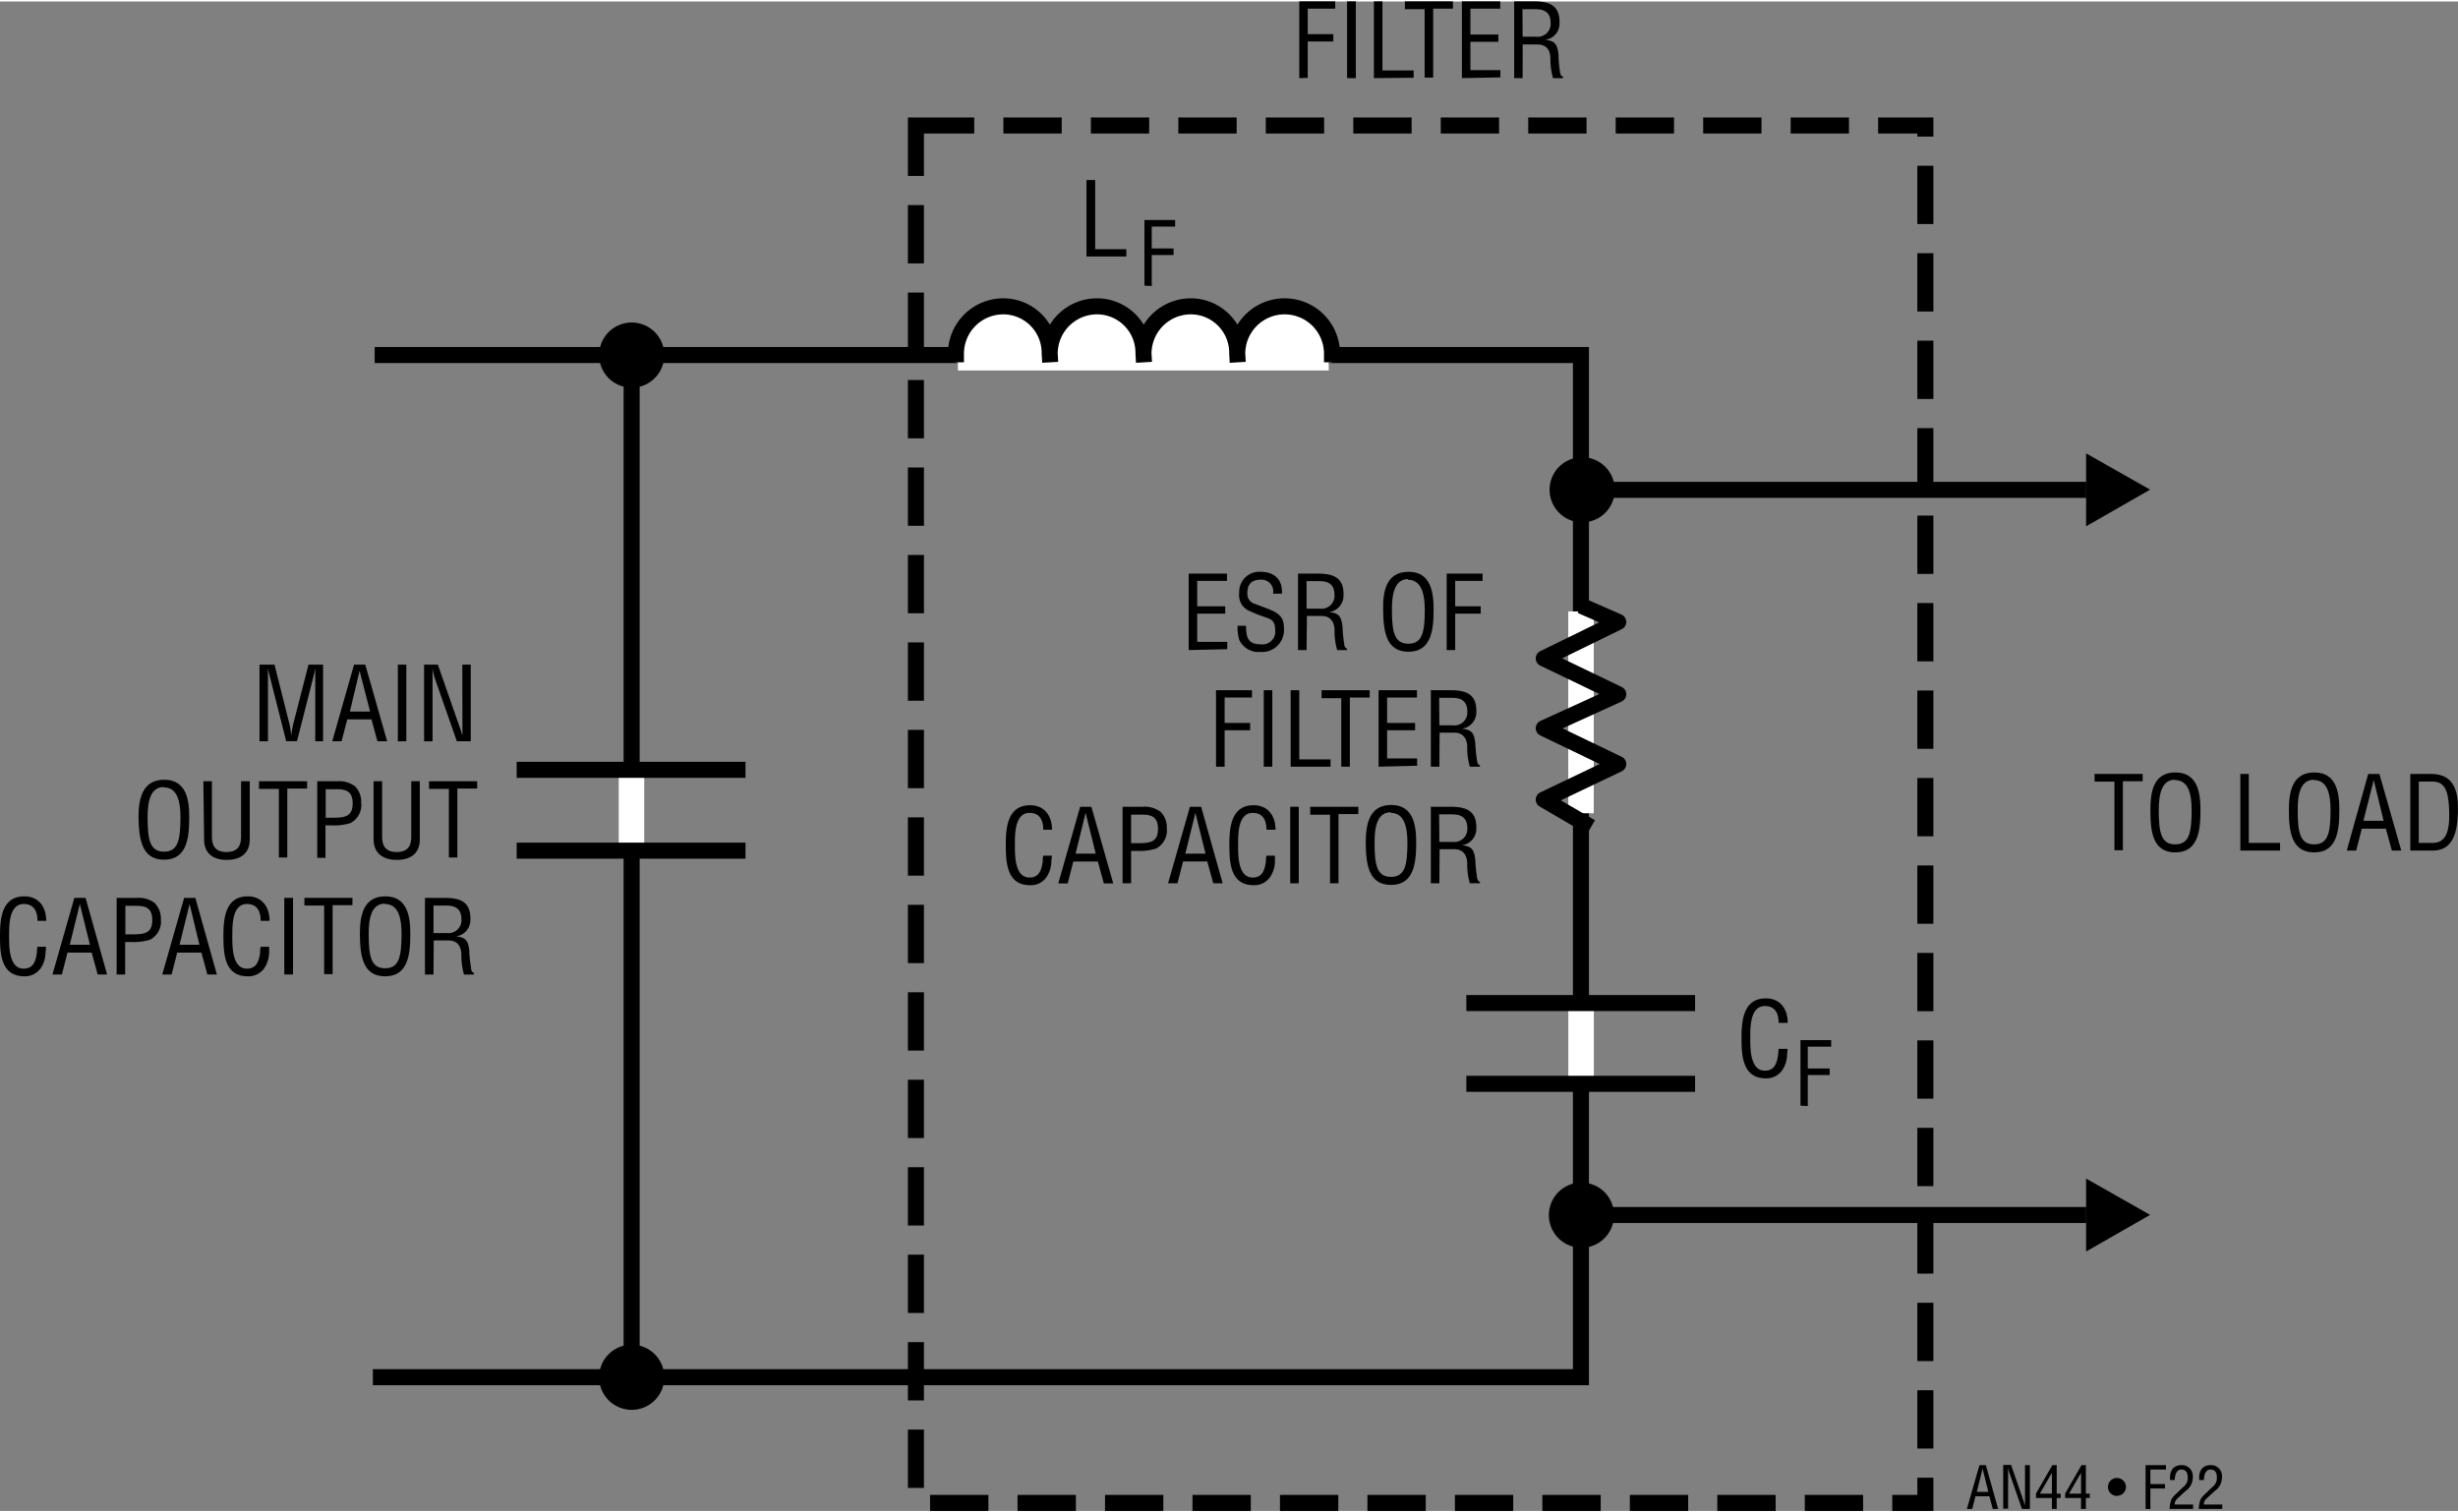 <svg id="adb122a4-3cb0-43f9-bb83-a79b996a2d9f" data-name="aef3cdc0-997f-4aa2-b7d8-0739f954e1b0" xmlns="http://www.w3.org/2000/svg" width="4.68in" height="2.88in" viewBox="0 0 337.2 207.09"><rect x="0" y="0" width="337.2" height="207.09" fill="#808080" stroke="none"/><title>AN44-F22</title><path d="M271.55,200.83h.88l1.68,6h-.73l-.47-1.73H271l-.44,1.73h-.73Zm.43.48h0l-.79,3.19h1.58Z" transform="translate(0 -0.02)"/><path d="M277.8,200.83h.67v6h-1.09L275.7,202a4,4,0,0,1-.22-.9h0v5.7h-.67v-6h1.08l1.7,4.91q.12.33.21.66h0v-5.57Z" transform="translate(0 -0.02)"/><path d="M281.55,200.83h.6v3.91h.54v.59h-.54v1.5h-.66v-1.5h-2.18v-.61Zm-1.71,3.91h1.65v-2.87h0Z" transform="translate(0 -0.02)"/><path d="M285.55,200.83h.6v3.91h.54v.59h-.54v1.5h-.66v-1.5h-2.18v-.61Zm-1.71,3.91h1.65v-2.87h0Z" transform="translate(0 -0.02)"/><path d="M290.41,205.05a1.23,1.23,0,1,1,0-2.46,1.24,1.24,0,0,1,1.24,1.22v0a1.22,1.22,0,0,1-1.22,1.22Z" transform="translate(0 -0.02)"/><path d="M294.34,206.83v-6h2.8v.6H295v2h2v.6h-2v2.83Z" transform="translate(0 -0.02)"/><path d="M298.76,205.36a1.13,1.13,0,0,0-.43.87h2.53v.6h-3.22a4.15,4.15,0,0,1,.24-1.3,3,3,0,0,1,.47-.6l1.15-1.1a1.5,1.5,0,0,0,.62-1.34c0-.61-.21-1.06-.89-1.06s-.89.81-.88,1.44h-.66v-.37a2,2,0,0,1,.38-1.2,1.57,1.57,0,0,1,1.19-.47,1.48,1.48,0,0,1,1.56,1.4.82.82,0,0,1,0,.27,2.25,2.25,0,0,1-1,1.88Z" transform="translate(0 -0.02)"/><path d="M302.76,205.36a1.1,1.1,0,0,0-.43.87h2.53v.6h-3.22a4.15,4.15,0,0,1,.24-1.3,3,3,0,0,1,.47-.6l1.15-1.1a1.5,1.5,0,0,0,.62-1.34c0-.61-.21-1.06-.89-1.06s-.89.81-.88,1.44h-.66v-.37a2,2,0,0,1,.38-1.2,1.57,1.57,0,0,1,1.19-.47,1.48,1.48,0,0,1,1.56,1.4.82.82,0,0,1,0,.27,2.25,2.25,0,0,1-1,1.88Z" transform="translate(0 -0.02)"/><line x1="223.82" y1="166.49" x2="210.83" y2="166.49" fill="none"/><line x1="216.94" y1="172.49" x2="216.94" y2="160.36" fill="none"/><path d="M216.94,171a4.47,4.47,0,1,0-4.46-4.48v0A4.48,4.48,0,0,0,216.94,171Z" transform="translate(0 -0.02)"/><path d="M216.94,166.51" transform="translate(0 -0.02)"/><line x1="223.79" y1="67" x2="210.8" y2="67" fill="none"/><line x1="216.92" y1="73" x2="216.92" y2="60.87" fill="none"/><path d="M217,71.48A4.47,4.47,0,1,0,212.58,67v0A4.48,4.48,0,0,0,217,71.48Z" transform="translate(0 -0.02)"/><path d="M217,67" transform="translate(0 -0.02)"/><line x1="93.53" y1="188.77" x2="80.53" y2="188.77" fill="none"/><line x1="86.65" y1="194.77" x2="86.65" y2="182.65" fill="none"/><path d="M86.65,193.24a4.47,4.47,0,1,0-4.46-4.48h0A4.47,4.47,0,0,0,86.65,193.24Z" transform="translate(0 -0.02)"/><path d="M86.65,188.78" transform="translate(0 -0.02)"/><polygon points="286.18 171.5 286.18 161.49 294.96 166.47 286.18 171.5"/><line x1="281.67" y1="166.49" x2="290.52" y2="166.49" fill="none"/><polyline points="86.65 48.75 86.65 188.74 216.88 188.74 216.88 48.5 51.4 48.5" fill="none" stroke="#000" stroke-width="2.2"/><line x1="216.9" y1="137.57" x2="216.9" y2="148.45" fill="none" stroke="#fff" stroke-width="3.5"/><line x1="232.54" y1="137.41" x2="201.16" y2="137.41" fill="none" stroke="#000" stroke-width="2.2"/><line x1="232.54" y1="148.49" x2="201.16" y2="148.49" fill="none" stroke="#000" stroke-width="2.2"/><line x1="216.89" y1="83.68" x2="216.89" y2="111.37" fill="none" stroke="#fff" stroke-width="3.5"/><polyline points="216.88 82.88 222 85.12 211.78 90.12 222 95.04 211.78 99.7 222 104.62 211.78 109.5 218.25 113.28" fill="none" stroke="#000" stroke-linejoin="round" stroke-width="2.2"/><line x1="86.63" y1="105.58" x2="86.63" y2="116.46" fill="none" stroke="#fff" stroke-width="3.5"/><line x1="102.27" y1="105.41" x2="70.88" y2="105.41" fill="none" stroke="#000" stroke-width="2.2"/><line x1="102.27" y1="116.5" x2="70.88" y2="116.5" fill="none" stroke="#000" stroke-width="2.2"/><line x1="86.65" y1="188.74" x2="51.15" y2="188.74" fill="none" stroke="#000" stroke-width="2.2"/><line x1="182.28" y1="49.12" x2="131.41" y2="49.12" fill="none" stroke="#fff" stroke-width="3"/><path d="M131.14,49.52V48.34a6.5,6.5,0,0,1,6.5-6.5h0a6.38,6.38,0,0,1,6.36,6.4v.1l.07,1.18L144,48.34a6.5,6.5,0,0,1,6.5-6.5,6.38,6.38,0,0,1,6.37,6.39v.11l.07,1.18-.07-1.18a6.5,6.5,0,0,1,6.5-6.5h0a6.38,6.38,0,0,1,6.36,6.4v.1l.07,1.18-.07-1.18a6.5,6.5,0,0,1,13,0v1.18" transform="translate(0 -0.02)" fill="#fff" stroke="#000" stroke-width="2.2"/><line x1="216.94" y1="166.49" x2="286.19" y2="166.49" fill="none" stroke="#000" stroke-width="2.2"/><line x1="217.04" y1="67" x2="286.19" y2="67" fill="none" stroke="#000" stroke-width="2.2"/><polygon points="286.18 72 286.18 61.99 294.96 66.97 286.18 72"/><line x1="281.67" y1="66.99" x2="290.52" y2="66.99" fill="none"/><rect x="125.65" y="17.01" width="138.48" height="188.98" fill="none" stroke="#000" stroke-width="2.2" stroke-dasharray="8 4 8 4 8 4"/><path d="M42.32,91h2v10.51H43.25v-10h0c-.12.62-.22,1-.32,1.41l-2.19,8.58H39.26l-2.2-8.7c-.09-.37-.18-.72-.3-1.29h0v10H35.6V91h2.06l2.06,8.2a11.35,11.35,0,0,1,.23,1.55h0a13.54,13.54,0,0,1,.27-1.57Z" transform="translate(0 -0.02)"/><path d="M48.57,91h1.54l3,10.51H51.78l-.82-3H47.64l-.78,3H45.58Zm.76.84h0L48,97.44h2.77Z" transform="translate(0 -0.02)"/><path d="M54.58,101.52V91h1.16v10.51Z" transform="translate(0 -0.02)"/><path d="M63.42,91h1.16v10.51H62.67l-2.94-8.41a8.89,8.89,0,0,1-.39-1.58h0v10H58.18V91h1.89l3,8.6c.13.32.22.66.37,1.15h0V99.58Z" transform="translate(0 -0.02)"/><path d="M22.53,106.79c3.07,0,3.45,2.83,3.43,5.24,0,2.91-.39,5.73-3.46,5.73S19.07,114.94,19,112C19,109.62,19.41,106.79,22.53,106.79Zm-.06,1c-1.79,0-2.24,1.88-2.22,4.22,0,3,.32,4.65,2.25,4.65s2.24-1.61,2.26-4.65c0-2.29-.44-4.17-2.29-4.17Z" transform="translate(0 -0.02)"/><path d="M27.9,107h1.17v7.55c0,.83.12,2.16,2,2.16s2-1.33,2-2.16V107h1.19v8c0,1.88-1.25,2.79-3.15,2.79S28,116.88,28,115Z" transform="translate(0 -0.02)"/><path d="M35.53,107h6.6v1H39.41v9.46H38.26v-9.41H35.53Z" transform="translate(0 -0.02)"/><path d="M43.52,117.51V107h2.73a3.62,3.62,0,0,1,2.45.69,3,3,0,0,1,.85,2.24,2.79,2.79,0,0,1-1.48,2.81,7.81,7.81,0,0,1-2.72.31h-.7v4.46ZM44.68,112h1.14c1.59,0,2.57-.24,2.56-2s-1.08-1.94-2.49-1.91H44.68Z" transform="translate(0 -0.02)"/><path d="M51.25,107h1.17v7.55c0,.83.12,2.16,2,2.16s2-1.33,2-2.16V107h1.17v8c0,1.88-1.25,2.79-3.16,2.79s-3.18-.94-3.18-2.82Z" transform="translate(0 -0.02)"/><path d="M58.86,107h6.6v1H62.74v9.46H61.58v-9.41H58.86Z" transform="translate(0 -0.02)"/><path d="M5.14,126.15c0-1.24-.43-2.31-1.89-2.31-2,0-2,2.87-2,4.26s-.09,4.61,2,4.61c1.39,0,1.68-1.14,1.82-2.28a2.52,2.52,0,0,1,.07-.72H6.31a2.28,2.28,0,0,1-.06.64,4,4,0,0,1-.62,2.23,2.64,2.64,0,0,1-2.28,1.18c-3.24,0-3.35-3.12-3.35-5.63s.35-5.34,3.34-5.34c2,0,3,1.49,3,3.36Z" transform="translate(0 -0.02)"/><path d="M10.2,123h1.54l2.95,10.51H13.4l-.82-3H9.26l-.77,3H7.2Zm.75.84h0l-1.38,5.59h2.77Z" transform="translate(0 -0.02)"/><path d="M16,133.51V123h2.76a3.65,3.65,0,0,1,2.45.69,3.07,3.07,0,0,1,.86,2.24,2.81,2.81,0,0,1-1.49,2.81,7.78,7.78,0,0,1-2.71.31h-.7v4.46ZM17.2,128h1.13c1.6,0,2.58-.24,2.56-2s-1.08-1.94-2.49-1.91H17.2Z" transform="translate(0 -0.02)"/><path d="M25.26,123H26.8l2.95,10.51h-1.3l-.82-3H24.31l-.77,3H22.26Zm.75.84h0l-1.38,5.59h2.73Z" transform="translate(0 -0.02)"/><path d="M35.76,126.15c0-1.24-.43-2.31-1.89-2.31-2,0-2,2.87-2,4.26s-.09,4.61,2,4.61c1.39,0,1.68-1.14,1.82-2.28a2.52,2.52,0,0,1,.07-.72h1.16v.64a4.06,4.06,0,0,1-.62,2.23A2.65,2.65,0,0,1,34,133.76c-3.24,0-3.35-3.12-3.35-5.63s.35-5.34,3.33-5.34c2,0,3,1.49,3,3.36Z" transform="translate(0 -0.02)"/><path d="M39,133.51V123H40.2v10.51Z" transform="translate(0 -0.02)"/><path d="M41.76,123h6.59v1H45.63v9.46H44.47v-9.41H41.76Z" transform="translate(0 -0.02)"/><path d="M52.86,122.79c3.07,0,3.44,2.83,3.43,5.24,0,2.91-.39,5.73-3.46,5.73s-3.43-2.82-3.46-5.73C49.37,125.62,49.73,122.79,52.86,122.79Zm-.06,1c-1.79,0-2.24,1.88-2.22,4.22,0,3,.32,4.65,2.25,4.65s2.24-1.61,2.26-4.65c0-2.29-.44-4.17-2.29-4.17Z" transform="translate(0 -0.02)"/><path d="M59.47,133.51H58.3V123H61c2.2,0,3.6.58,3.53,3a2.25,2.25,0,0,1-2,2.28h0c1.36.13,1.69.56,1.86,2,0,.79.12,1.57.23,2.34,0,.2.12.66.4.66v.24H63.65a10.07,10.07,0,0,1-.36-2.68c0-1.05-.42-2-1.79-2h-2Zm0-5.68H61.3a1.8,1.8,0,0,0,2-1.56,2.28,2.28,0,0,0,0-.37c0-1.81-1.44-1.85-2.23-1.85h-1.6Z" transform="translate(0 -0.02)"/><path d="M163.07,89V78.51h5.25v1h-4.08V83h3.84v1h-3.84v3.88h4.12v1Z" transform="translate(0 -0.02)"/><path d="M174.64,81.26A1.6,1.6,0,0,0,173,79.34c-1.69,0-1.88,1.07-1.88,1.88a1.39,1.39,0,0,0,1,1.43l1.67.63c2,.74,2.35,1.44,2.35,2.83a3,3,0,0,1-2.83,3.15h-.44A2.91,2.91,0,0,1,170,87.59a6,6,0,0,1-.22-1.92h1.16c0,1.56.24,2.54,2,2.54a1.77,1.77,0,0,0,2-1.5,2,2,0,0,0,0-.34c0-1.59-.64-1.61-1.71-2a17.81,17.81,0,0,1-2-.82A2.33,2.33,0,0,1,170,81.17a2.76,2.76,0,0,1,2.6-2.91,1.22,1.22,0,0,1,.27,0c1.92,0,3.09,1,3,3Z" transform="translate(0 -0.02)"/><path d="M179.24,89h-1.17V78.51h2.71c2.2,0,3.6.58,3.53,3a2.27,2.27,0,0,1-2,2.28h0c1.36.13,1.69.56,1.86,2a20.59,20.59,0,0,0,.23,2.34c0,.2.12.66.4.66V89h-1.36a9.41,9.41,0,0,1-.36-2.68c0-1-.42-2-1.79-2h-2Zm0-5.68h1.83a1.79,1.79,0,0,0,2-1.56,1.54,1.54,0,0,0,0-.37c0-1.81-1.44-1.85-2.23-1.85h-1.6Z" transform="translate(0 -0.02)"/><path d="M193.24,78.26c3.06,0,3.44,2.83,3.43,5.24,0,2.91-.39,5.73-3.46,5.73s-3.43-2.82-3.46-5.73C189.7,81.13,190.06,78.26,193.24,78.26Zm-.06,1c-1.79,0-2.24,1.88-2.23,4.22,0,3,.33,4.65,2.26,4.65s2.24-1.61,2.25-4.65c0-2.22-.48-4.13-2.33-4.13Z" transform="translate(0 -0.02)"/><path d="M198.46,89V78.51h4.93v1h-3.76V83h3.5v1h-3.5v5Z" transform="translate(0 -0.02)"/><path d="M166.82,105V94.51h4.93v1H168V99h3.5v1H168v5Z" transform="translate(0 -0.02)"/><path d="M173.37,105V94.51h1.17V105Z" transform="translate(0 -0.02)"/><path d="M177.06,105V94.51h1.18V104h4.29V105Z" transform="translate(0 -0.02)"/><path d="M181.3,94.51h6.6v1h-2.72V105H184v-9.4H181.3Z" transform="translate(0 -0.02)"/><path d="M189.12,105V94.51h5.26v1h-4.09V99h3.84v1h-3.84v3.87h4.12v1Z" transform="translate(0 -0.02)"/><path d="M197.46,105h-1.17V94.51H199c2.2,0,3.6.58,3.53,3a2.27,2.27,0,0,1-2,2.28h0c1.36.13,1.69.56,1.86,2a20.2,20.2,0,0,0,.23,2.33c0,.2.12.66.4.66V105h-1.38a9.3,9.3,0,0,1-.36-2.67c0-1-.42-2-1.79-2h-2Zm0-5.67h1.83a1.79,1.79,0,0,0,2-1.56,2.32,2.32,0,0,0,0-.37c0-1.81-1.44-1.85-2.23-1.85h-1.63Z" transform="translate(0 -0.02)"/><path d="M143.12,113.65c0-1.24-.43-2.31-1.89-2.31-2,0-2,2.87-2,4.26s-.09,4.61,2,4.61c1.39,0,1.68-1.14,1.82-2.28a2.52,2.52,0,0,1,.07-.72h1.17a2.28,2.28,0,0,1-.06.64,4,4,0,0,1-.62,2.23,2.6,2.6,0,0,1-2.28,1.18c-3.24,0-3.35-3.12-3.35-5.63s.35-5.34,3.34-5.34c2,0,3,1.49,3,3.36Z" transform="translate(0 -0.02)"/><path d="M148.18,110.5h1.54l3,10.51h-1.29l-.82-3h-3.37l-.77,3h-1.29Zm.75.84h0l-1.38,5.59h2.77Z" transform="translate(0 -0.02)"/><path d="M154,121V110.5h2.76a3.63,3.63,0,0,1,2.45.69,3,3,0,0,1,.86,2.24,2.81,2.81,0,0,1-1.49,2.81,7.75,7.75,0,0,1-2.71.31h-.7V121Zm1.17-5.51h1.13c1.6,0,2.58-.24,2.56-2s-1.08-1.94-2.49-1.91h-1.2Z" transform="translate(0 -0.02)"/><path d="M163.24,110.5h1.54L167.73,121h-1.29l-.82-3H162.3l-.77,3h-1.29Zm.75.84h0l-1.38,5.59h2.77Z" transform="translate(0 -0.02)"/><path d="M173.74,113.65c0-1.24-.43-2.31-1.89-2.31-2,0-2,2.87-2,4.26s-.09,4.61,2,4.61c1.39,0,1.68-1.14,1.82-2.28a2.52,2.52,0,0,1,.07-.72h1.16v.64a4,4,0,0,1-.62,2.23,2.61,2.61,0,0,1-2.28,1.18c-3.24,0-3.35-3.12-3.35-5.63s.35-5.34,3.33-5.34c2,0,3,1.49,3,3.36Z" transform="translate(0 -0.02)"/><path d="M177,121V110.5h1.17V121Z" transform="translate(0 -0.02)"/><path d="M179.74,110.5h6.6v1h-2.72V121h-1.16v-9.41h-2.72Z" transform="translate(0 -0.02)"/><path d="M190.85,110.25c3.07,0,3.44,2.83,3.43,5.24,0,2.91-.39,5.73-3.46,5.73s-3.43-2.82-3.46-5.73C187.36,113.12,187.72,110.25,190.85,110.25Zm-.06,1c-1.79,0-2.24,1.88-2.22,4.22,0,3,.32,4.65,2.25,4.65s2.24-1.61,2.26-4.65c0-2.22-.44-4.13-2.29-4.13Z" transform="translate(0 -0.02)"/><path d="M197.46,121h-1.17V110.5H199c2.2,0,3.6.58,3.53,3a2.27,2.27,0,0,1-2,2.28h0c1.36.13,1.69.56,1.86,2a20.15,20.15,0,0,0,.23,2.34c0,.2.12.66.4.66V121h-1.38a9.32,9.32,0,0,1-.36-2.68c0-1-.42-2-1.79-2h-2Zm0-5.68h1.83a1.79,1.79,0,0,0,2-1.56,2.26,2.26,0,0,0,0-.37c0-1.81-1.44-1.85-2.23-1.85h-1.63Z" transform="translate(0 -0.02)"/><path d="M149.05,35V24.51h1.19V34h4.28v1Z" transform="translate(0 -0.02)"/><path d="M157,39V30h4.21v.9H158v3h3v.9h-3v4.25Z" transform="translate(0 -0.02)"/><path d="M244,140.15c0-1.24-.43-2.31-1.89-2.31-2,0-2,2.87-2,4.26s-.08,4.61,2,4.61c1.39,0,1.68-1.14,1.83-2.28l.06-.72h1.22a2.28,2.28,0,0,1-.06.64,4,4,0,0,1-.62,2.23,2.64,2.64,0,0,1-2.28,1.18c-3.23,0-3.35-3.12-3.35-5.63s.35-5.34,3.34-5.34c2,0,3,1.49,3,3.36Z" transform="translate(0 -0.02)"/><path d="M247,151.51v-9h4.21v.9H248v3h3v.9h-3v4.25Z" transform="translate(0 -0.02)"/><path d="M287.34,106h6.6v1h-2.71v9.46h-1.16v-9.41h-2.72Z" transform="translate(0 -0.02)"/><path d="M298.44,105.79c3.06,0,3.44,2.83,3.43,5.24,0,2.91-.39,5.73-3.46,5.73S295,113.94,295,111C295,108.62,295.31,105.79,298.44,105.79Zm-.06,1c-1.79,0-2.24,1.88-2.23,4.22,0,3,.33,4.65,2.26,4.65s2.24-1.61,2.25-4.65c0-2.29-.44-4.17-2.28-4.17Z" transform="translate(0 -0.02)"/><path d="M307.34,116.51V106h1.16v9.46h4.29v1.05Z" transform="translate(0 -0.02)"/><path d="M317.49,105.79c3.07,0,3.45,2.83,3.43,5.24,0,2.91-.39,5.73-3.46,5.73S314,113.94,314,111C314,108.62,314.37,105.79,317.49,105.79Zm-.06,1c-1.79,0-2.24,1.88-2.22,4.22,0,3,.32,4.65,2.25,4.65s2.24-1.61,2.26-4.65c0-2.29-.44-4.17-2.29-4.17Z" transform="translate(0 -0.02)"/><path d="M324.88,106h1.54l3,10.51h-1.29l-.83-3H324l-.77,3h-1.29Zm.76.84h0l-1.42,5.59H327Z" transform="translate(0 -0.02)"/><path d="M330.66,116.51V106h2.89c3.27,0,3.72,2.66,3.64,5.25s-.59,5.26-3.43,5.26Zm1.16-1.05h1.87c1.71,0,2.41-1.28,2.3-4.42-.09-2.39-.42-4-2.3-4h-1.87Z" transform="translate(0 -0.02)"/><path d="M178.24,10.53V0h4.93V1H179.4v3.5h3.51v1H179.4v5Z" transform="translate(0 -0.02)"/><path d="M184.8,10.53V0H186V10.53Z" transform="translate(0 -0.02)"/><path d="M188.48,10.53V0h1.17V9.48h4.28v1Z" transform="translate(0 -0.02)"/><path d="M192.73,0h6.59V1h-2.71v9.46h-1.17V1.07h-2.71Z" transform="translate(0 -0.02)"/><path d="M200.55,10.53V0h5.26V1h-4.09V4.55h3.83v1h-3.83V9.43h4.11v1Z" transform="translate(0 -0.02)"/><path d="M208.88,10.53h-1.16V0h2.7c2.19,0,3.59.58,3.52,3a2.24,2.24,0,0,1-2,2.28h0c1.36.13,1.69.56,1.86,2A16.69,16.69,0,0,0,214,9.64c0,.2.13.66.41.66v.24h-1.36a10.18,10.18,0,0,1-.36-2.68c0-1.05-.42-1.95-1.8-1.95h-2Zm0-5.68h1.84a1.79,1.79,0,0,0,2-1.56,1.53,1.53,0,0,0,0-.37c0-1.81-1.44-1.85-2.22-1.85h-1.64Z" transform="translate(0 -0.02)"/><line x1="93.53" y1="48.53" x2="80.53" y2="48.53" fill="none"/><line x1="86.65" y1="54.53" x2="86.65" y2="42.41" fill="none"/><path d="M86.65,53a4.47,4.47,0,1,0-4.46-4.48h0A4.47,4.47,0,0,0,86.65,53Z" transform="translate(0 -0.02)"/><path d="M86.65,48.55" transform="translate(0 -0.02)"/></svg>